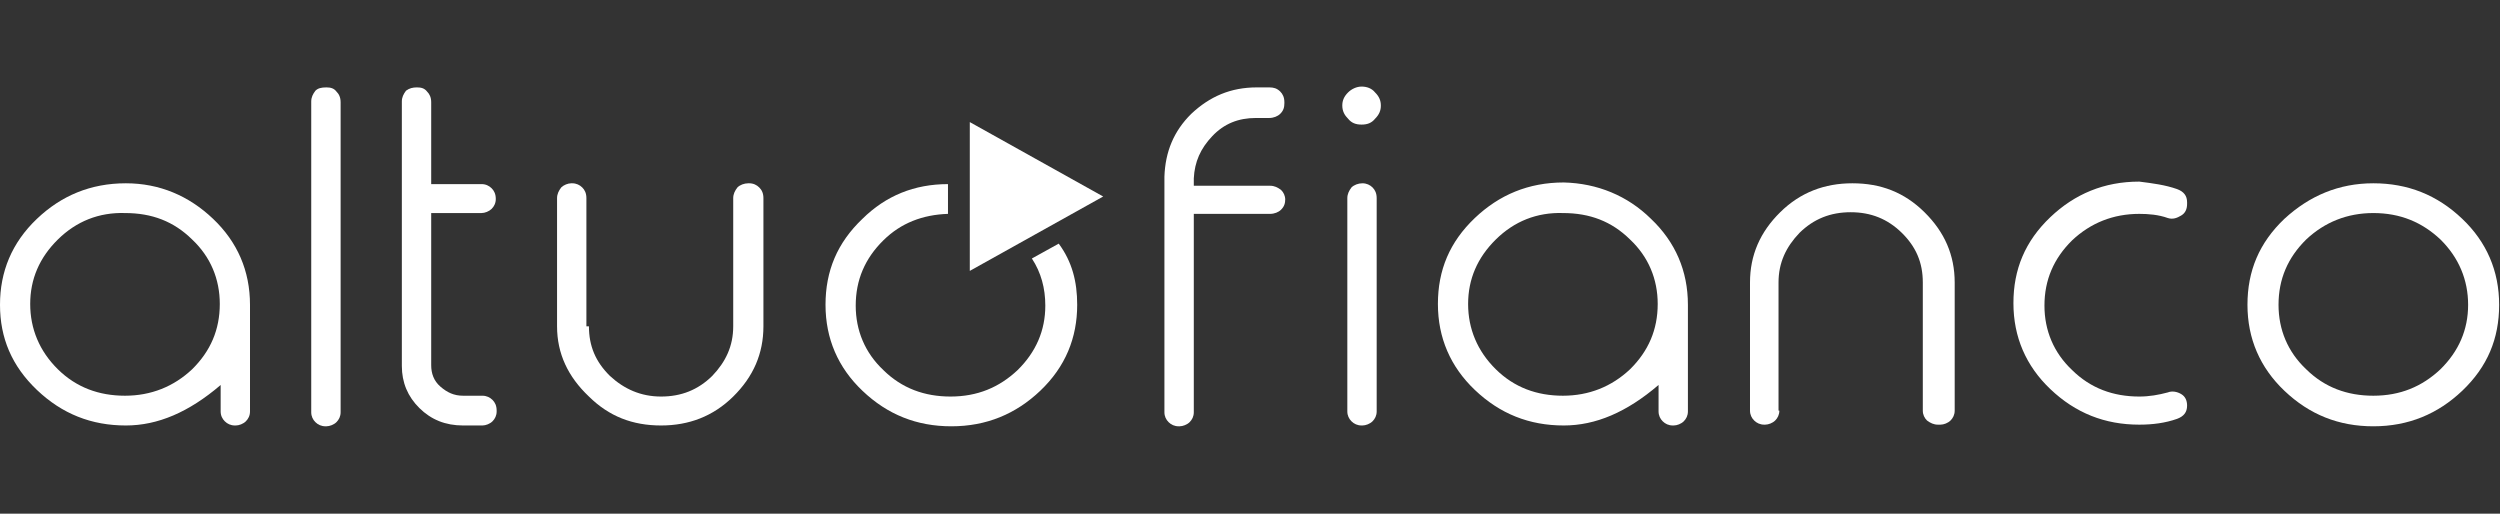 <?xml version="1.0" encoding="UTF-8"?> <svg xmlns="http://www.w3.org/2000/svg" width="73" height="15" viewBox="0 0 73 15" fill="none"><rect x="0" y="0" width="73" height="15" fill="#333333" stroke="none"/><path d="M28.318 3.565L32.213 5.738L28.318 7.91V3.565Z" fill="white"></path><path d="M9.529 2.552C9.652 2.552 9.75 2.576 9.823 2.672C9.897 2.745 9.946 2.841 9.946 2.986V12.038C9.946 12.159 9.897 12.255 9.823 12.328C9.75 12.4 9.627 12.448 9.529 12.448H9.505C9.382 12.448 9.284 12.4 9.211 12.328C9.137 12.255 9.088 12.159 9.088 12.038V2.962C9.088 2.841 9.137 2.745 9.211 2.648C9.284 2.576 9.382 2.552 9.529 2.552Z" fill="white"></path><path d="M6.222 6.39C6.933 7.066 7.3 7.91 7.3 8.9V12.014C7.3 12.135 7.251 12.231 7.178 12.303C7.104 12.376 6.982 12.424 6.884 12.424H6.859C6.737 12.424 6.639 12.376 6.565 12.303C6.492 12.231 6.443 12.135 6.443 12.014V11.242C5.512 12.038 4.605 12.424 3.675 12.424C2.67 12.424 1.813 12.086 1.078 11.386C0.343 10.686 0 9.866 0 8.9C0 7.935 0.343 7.09 1.078 6.39C1.788 5.714 2.646 5.352 3.675 5.352C4.654 5.352 5.512 5.714 6.222 6.39ZM1.69 6.993C1.151 7.524 0.882 8.152 0.882 8.876C0.882 9.6 1.151 10.252 1.69 10.783C2.229 11.314 2.891 11.555 3.65 11.555C4.409 11.555 5.071 11.29 5.61 10.783C6.149 10.252 6.418 9.624 6.418 8.876C6.418 8.152 6.149 7.5 5.61 6.993C5.071 6.462 4.434 6.221 3.65 6.221C2.891 6.197 2.229 6.462 1.69 6.993Z" fill="white"></path><path d="M37.063 2.552C37.186 2.552 37.284 2.576 37.382 2.672C37.455 2.745 37.504 2.841 37.504 2.986V3.01C37.504 3.131 37.48 3.228 37.382 3.324C37.308 3.397 37.186 3.445 37.063 3.445H36.672C36.157 3.445 35.741 3.614 35.398 3.976C35.055 4.338 34.883 4.724 34.859 5.207V5.424H37.088C37.211 5.424 37.308 5.472 37.406 5.545C37.48 5.617 37.529 5.714 37.529 5.835V5.81C37.529 5.931 37.504 6.028 37.406 6.124C37.333 6.197 37.211 6.245 37.088 6.245H34.859V12.038C34.859 12.159 34.81 12.255 34.736 12.328C34.663 12.4 34.54 12.448 34.442 12.448H34.418C34.295 12.448 34.197 12.4 34.124 12.328C34.05 12.255 34.001 12.159 34.001 12.038V5.159C34.026 4.435 34.271 3.831 34.785 3.324C35.324 2.817 35.937 2.552 36.696 2.552H37.063Z" fill="white"></path><path d="M39.758 3.638C39.587 3.638 39.464 3.59 39.366 3.469C39.268 3.372 39.195 3.252 39.195 3.083C39.195 2.938 39.244 2.817 39.366 2.697C39.464 2.6 39.611 2.528 39.758 2.528C39.905 2.528 40.052 2.576 40.15 2.697C40.272 2.817 40.321 2.938 40.321 3.083C40.321 3.228 40.272 3.348 40.15 3.469C40.052 3.59 39.929 3.638 39.758 3.638ZM39.782 5.352C39.905 5.352 40.003 5.4 40.077 5.472C40.15 5.545 40.199 5.641 40.199 5.786V12.014C40.199 12.134 40.15 12.231 40.077 12.303C40.003 12.376 39.88 12.424 39.782 12.424H39.758C39.636 12.424 39.538 12.376 39.464 12.303C39.391 12.231 39.342 12.134 39.342 12.014V5.786C39.342 5.666 39.391 5.569 39.464 5.472C39.538 5.4 39.66 5.352 39.782 5.352Z" fill="white"></path><path d="M48.209 6.39C48.92 7.066 49.287 7.91 49.287 8.9V12.014C49.287 12.134 49.238 12.231 49.165 12.303C49.091 12.376 48.969 12.424 48.871 12.424H48.846C48.724 12.424 48.626 12.376 48.552 12.303C48.479 12.231 48.43 12.134 48.43 12.014V11.241C47.499 12.038 46.593 12.424 45.662 12.424C44.657 12.424 43.8 12.086 43.065 11.386C42.355 10.71 41.987 9.866 41.987 8.876C41.987 7.886 42.33 7.066 43.065 6.366C43.776 5.69 44.633 5.328 45.662 5.328C46.642 5.352 47.523 5.714 48.209 6.39ZM43.678 6.993C43.139 7.524 42.869 8.152 42.869 8.876C42.869 9.6 43.139 10.252 43.678 10.783C44.216 11.314 44.878 11.555 45.637 11.555C46.397 11.555 47.058 11.29 47.597 10.783C48.136 10.252 48.405 9.624 48.405 8.876C48.405 8.152 48.136 7.5 47.597 6.993C47.058 6.462 46.421 6.221 45.637 6.221C44.878 6.197 44.216 6.462 43.678 6.993Z" fill="white"></path><path d="M51.957 11.99C51.957 12.11 51.908 12.207 51.835 12.279C51.761 12.352 51.639 12.4 51.541 12.4H51.516C51.394 12.4 51.296 12.352 51.222 12.279C51.149 12.207 51.1 12.11 51.1 11.99V8.248C51.1 7.452 51.394 6.776 51.982 6.197C52.57 5.617 53.28 5.352 54.089 5.352C54.922 5.352 55.607 5.617 56.195 6.197C56.783 6.776 57.077 7.452 57.077 8.248V11.99C57.077 12.11 57.028 12.207 56.955 12.279C56.881 12.352 56.759 12.4 56.661 12.4H56.587C56.465 12.4 56.367 12.352 56.269 12.279C56.195 12.207 56.146 12.11 56.146 11.99V8.248C56.146 7.669 55.95 7.21 55.534 6.8C55.117 6.39 54.627 6.197 54.04 6.197C53.452 6.197 52.962 6.39 52.545 6.8C52.153 7.21 51.933 7.669 51.933 8.248V11.99H51.957Z" fill="white"></path><path d="M63.569 5.521C63.765 5.593 63.863 5.714 63.863 5.907V5.955C63.863 6.1 63.814 6.221 63.691 6.293C63.569 6.366 63.446 6.414 63.299 6.366C63.03 6.269 62.736 6.245 62.467 6.245C61.707 6.245 61.046 6.51 60.507 7.017C59.968 7.548 59.698 8.176 59.698 8.924C59.698 9.648 59.968 10.3 60.507 10.807C61.046 11.338 61.707 11.579 62.467 11.579C62.76 11.579 63.03 11.531 63.299 11.459C63.422 11.41 63.569 11.434 63.691 11.507C63.814 11.579 63.863 11.7 63.863 11.845C63.863 12.038 63.765 12.159 63.569 12.231C63.226 12.352 62.858 12.4 62.467 12.4C61.462 12.4 60.605 12.062 59.87 11.362C59.159 10.686 58.792 9.841 58.792 8.852C58.792 7.862 59.135 7.041 59.87 6.341C60.58 5.666 61.438 5.303 62.467 5.303C62.858 5.352 63.226 5.4 63.569 5.521Z" fill="white"></path><path d="M69.301 5.352C70.305 5.352 71.163 5.69 71.898 6.39C72.608 7.066 72.975 7.91 72.975 8.9C72.975 9.89 72.633 10.71 71.898 11.41C71.187 12.086 70.33 12.448 69.301 12.448C68.297 12.448 67.439 12.11 66.704 11.41C65.994 10.735 65.626 9.89 65.626 8.9C65.626 7.91 65.969 7.09 66.704 6.39C67.439 5.714 68.297 5.352 69.301 5.352ZM69.301 6.221C68.542 6.221 67.88 6.486 67.341 6.993C66.802 7.524 66.533 8.152 66.533 8.9C66.533 9.624 66.802 10.276 67.341 10.783C67.88 11.314 68.542 11.555 69.301 11.555C70.085 11.555 70.722 11.29 71.261 10.783C71.8 10.252 72.069 9.624 72.069 8.9C72.069 8.176 71.8 7.524 71.261 6.993C70.722 6.486 70.085 6.221 69.301 6.221Z" fill="white"></path><path d="M12.175 2.552C12.297 2.552 12.395 2.576 12.469 2.672C12.542 2.745 12.591 2.841 12.591 2.986V5.376H14.061C14.184 5.376 14.281 5.424 14.355 5.497C14.428 5.569 14.477 5.666 14.477 5.81C14.477 5.931 14.428 6.028 14.355 6.1C14.281 6.172 14.159 6.221 14.061 6.221H12.591V10.662C12.591 10.903 12.665 11.121 12.861 11.29C13.057 11.459 13.253 11.555 13.522 11.555H14.086C14.208 11.555 14.306 11.604 14.38 11.676C14.453 11.748 14.502 11.845 14.502 11.99V12.014C14.502 12.134 14.453 12.231 14.38 12.303C14.306 12.376 14.184 12.424 14.086 12.424H13.522C13.008 12.424 12.591 12.255 12.248 11.917C11.905 11.579 11.734 11.169 11.734 10.686V2.962C11.734 2.841 11.783 2.745 11.856 2.648C11.954 2.576 12.052 2.552 12.175 2.552Z" fill="white"></path><path d="M17.197 9.528C17.197 10.107 17.393 10.566 17.809 10.976C18.226 11.362 18.715 11.579 19.303 11.579C19.891 11.579 20.381 11.386 20.798 10.976C21.19 10.566 21.41 10.107 21.41 9.528V5.786C21.41 5.666 21.459 5.569 21.533 5.473C21.606 5.4 21.729 5.352 21.851 5.352H21.875C21.998 5.352 22.096 5.4 22.169 5.473C22.243 5.545 22.292 5.641 22.292 5.786V9.528C22.292 10.324 21.998 11 21.41 11.579C20.822 12.159 20.112 12.424 19.303 12.424C18.471 12.424 17.785 12.159 17.197 11.579C16.584 11 16.266 10.324 16.266 9.528V5.786C16.266 5.666 16.315 5.569 16.388 5.473C16.462 5.4 16.584 5.352 16.682 5.352H16.707C16.829 5.352 16.927 5.4 17.001 5.473C17.074 5.545 17.123 5.641 17.123 5.786V9.528H17.197Z" fill="white"></path><path d="M31.454 8.9C31.454 9.865 31.111 10.71 30.376 11.41C29.665 12.086 28.808 12.448 27.779 12.448C26.775 12.448 25.917 12.11 25.183 11.41C24.472 10.734 24.105 9.89 24.105 8.9C24.105 7.91 24.448 7.09 25.183 6.39C25.868 5.714 26.701 5.376 27.681 5.376V6.245C26.946 6.269 26.309 6.51 25.795 7.017C25.256 7.548 24.987 8.176 24.987 8.924C24.987 9.648 25.256 10.3 25.795 10.807C26.334 11.338 26.995 11.579 27.755 11.579C28.539 11.579 29.175 11.314 29.714 10.807C30.253 10.276 30.523 9.648 30.523 8.924C30.523 8.417 30.4 7.958 30.131 7.548L30.915 7.114C31.307 7.645 31.454 8.224 31.454 8.9Z" fill="white"></path></svg> 
